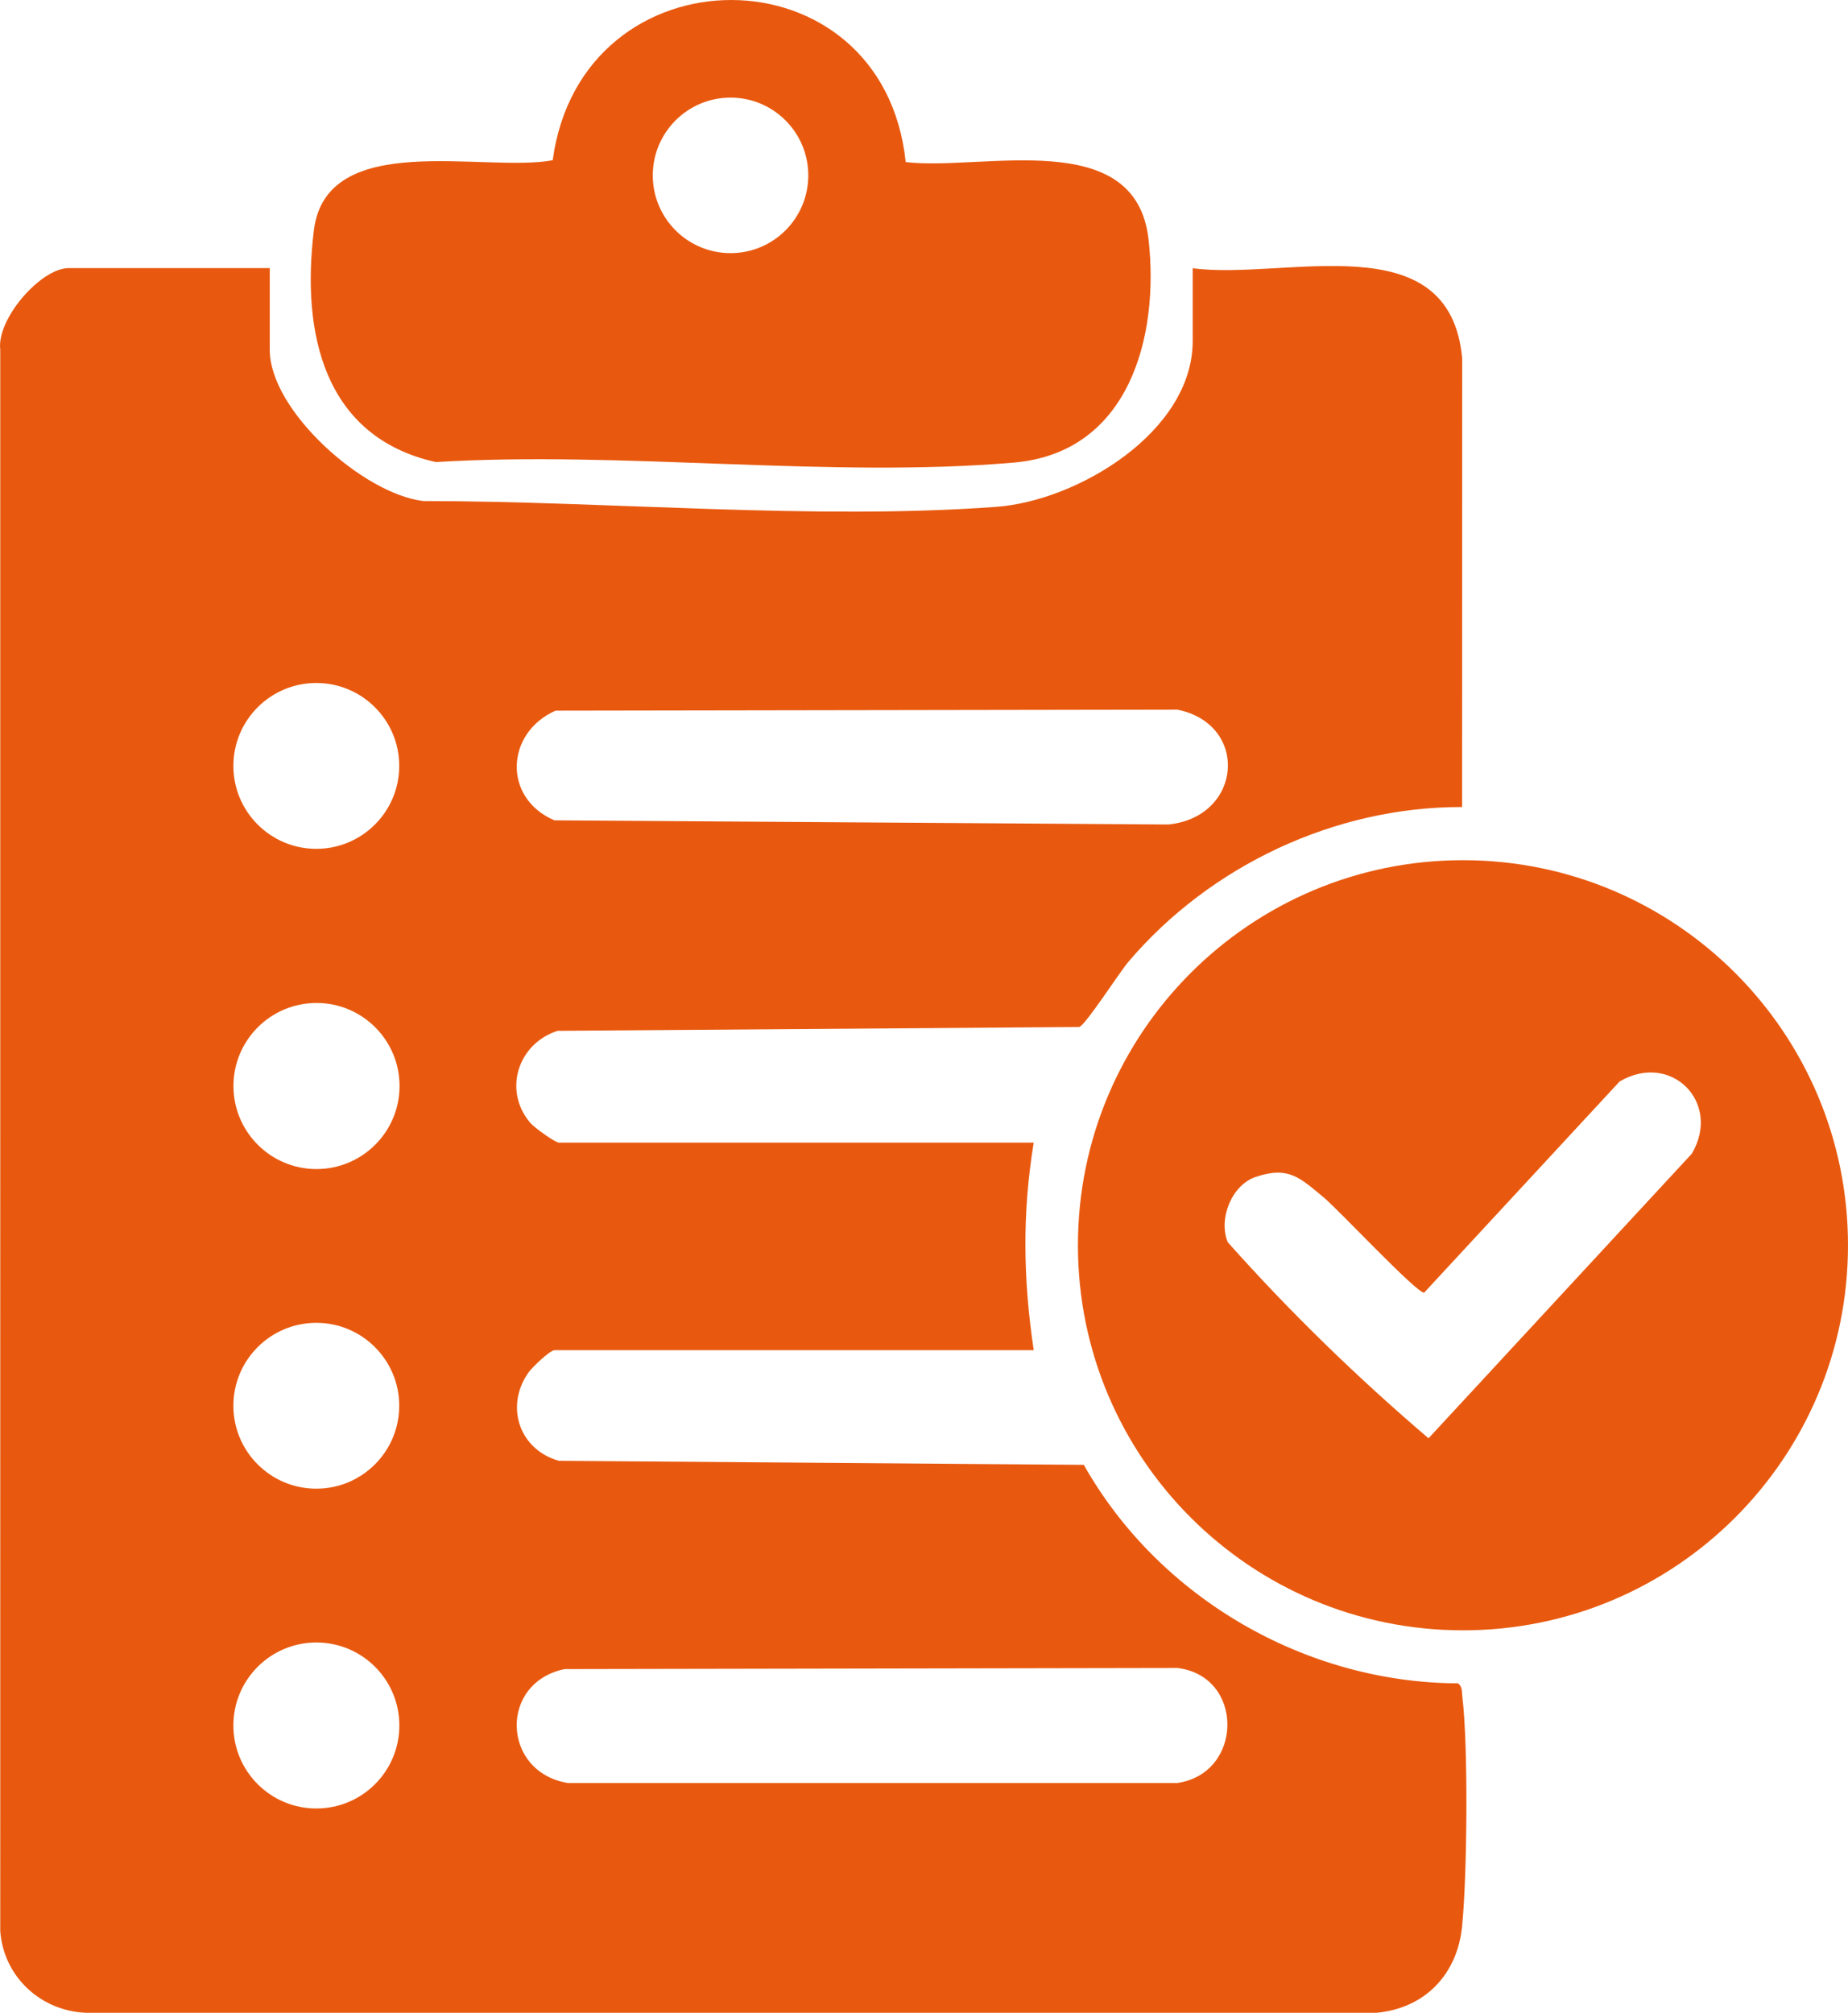 <?xml version="1.0" encoding="UTF-8"?>
<svg id="Laag_1" data-name="Laag 1" xmlns="http://www.w3.org/2000/svg" viewBox="0 0 293.06 319.17">
  <path d="M42.78,42.52v12.96c0,9.65,14.86,22.86,24.35,23.97,29.17,0,61.86,3.06,90.87.92,12.93-.95,31.14-11.92,31.14-26.29v-11.55c14.6,1.98,40.79-7.34,42.74,14.33l-.02,71.11c-20.12-.05-39.9,9.26-52.88,24.5-1.46,1.71-6.82,10.07-7.83,10.38l-82.73.61c-6.31,2.03-8.68,9.47-4.33,14.59.64.76,3.96,3.14,4.56,3.14h75.28c-1.84,11.19-1.67,21.72,0,32.91h-75.98c-.74,0-3.56,2.71-4.15,3.55-3.75,5.32-1.48,12.21,4.82,13.99l83.25.64c11.9,21.06,35.05,34.54,59.34,34.65.72.5.6,1.36.69,2.11.96,7.91.77,28.35-.04,36.44-.77,7.64-5.92,13-13.62,13.69H13.7c-7.25-.26-13.13-5.73-13.66-12.96V55.44c-.61-4.83,6.41-12.93,10.88-12.93h31.86ZM63.31,121.45c0-7.26-5.89-13.15-13.15-13.15s-13.15,5.89-13.15,13.15,5.89,13.15,13.15,13.15,13.15-5.89,13.15-13.15ZM88.1,112.69c-7.94,3.51-8.4,13.88-.18,17.39l97.36.66c11.75-1.18,12.89-15.9,1.43-18.21,0,0-98.61.16-98.61.16ZM63.36,172.21c0-7.28-5.9-13.17-13.17-13.17s-13.17,5.9-13.17,13.17,5.9,13.17,13.17,13.17,13.17-5.9,13.17-13.17ZM63.31,222.91c0-7.26-5.89-13.15-13.15-13.15s-13.15,5.89-13.15,13.15,5.89,13.15,13.15,13.15,13.15-5.89,13.15-13.15ZM63.33,273.61c0-7.27-5.89-13.16-13.16-13.16s-13.16,5.89-13.16,13.16,5.89,13.16,13.16,13.16,13.16-5.89,13.16-13.16ZM89.52,264.67c-10.45,2.18-9.93,16.34.52,18.06h96.67c10.51-1.54,10.65-16.96,0-18.24,0,0-97.19.18-97.19.18Z" fill="#e8590f"/>
  <path d="M293.06,197.46c0,33.72-27.34,61.06-61.06,61.06s-61.06-27.34-61.06-61.06,27.34-61.06,61.06-61.06,61.06,27.34,61.06,61.06h0ZM209.89,189.85c-3.68-3.02-5.49-5.01-10.75-3.23-3.84,1.3-5.96,6.66-4.44,10.36,9.87,11.08,20.56,21.47,31.84,31.09l41.75-45.13c4.78-8.08-3.27-16.25-11.45-11.45l-30.99,33.48c-1.08.23-13.65-13.22-15.95-15.11h0Z" fill="#e8590f"/>
  <path d="M89.52,264.67l97.19-.18c10.65,1.28,10.51,16.7,0,18.24h-96.67c-10.45-1.71-10.97-15.87-.52-18.06Z" fill="none"/>
  <path d="M88.1,112.69l98.61-.16c11.46,2.31,10.32,17.04-1.43,18.21l-97.36-.66c-8.22-3.51-7.76-13.89.18-17.39h0Z" fill="none"/>
  <circle cx="50.19" cy="172.21" r="13.17" fill="none"/>
  <circle cx="50.16" cy="121.45" r="13.15" fill="none"/>
  <circle cx="50.17" cy="273.61" r="13.16" fill="none"/>
  <circle cx="50.16" cy="222.91" r="13.15" fill="none"/>
  <path d="M209.89,189.85c2.29,1.88,14.87,15.34,15.95,15.11l30.99-33.48c8.18-4.8,16.24,3.37,11.45,11.45l-41.75,45.13c-11.28-9.62-21.97-20-31.84-31.09-1.52-3.69.6-9.06,4.44-10.36,5.26-1.78,7.07.21,10.75,3.23h0Z" fill="none"/>
  <path d="M143.63,25.7c12.18,1.44,36.48-5.82,38.51,12.26,1.75,15.6-3.17,33.82-21.34,35.39-29.22,2.52-62.1-1.89-91.7-.08-17.85-4-21.3-20.58-19.33-36.72s27.01-9.12,37.88-11.14c4.58-33.91,52.4-33.95,55.98.3h0ZM128.18,27.81c0-6.81-5.52-12.33-12.33-12.33s-12.33,5.52-12.33,12.33,5.52,12.33,12.33,12.33,12.33-5.52,12.33-12.33Z" fill="#e8590f"/>
  <circle cx="115.85" cy="27.81" r="12.33" fill="none"/>
</svg>